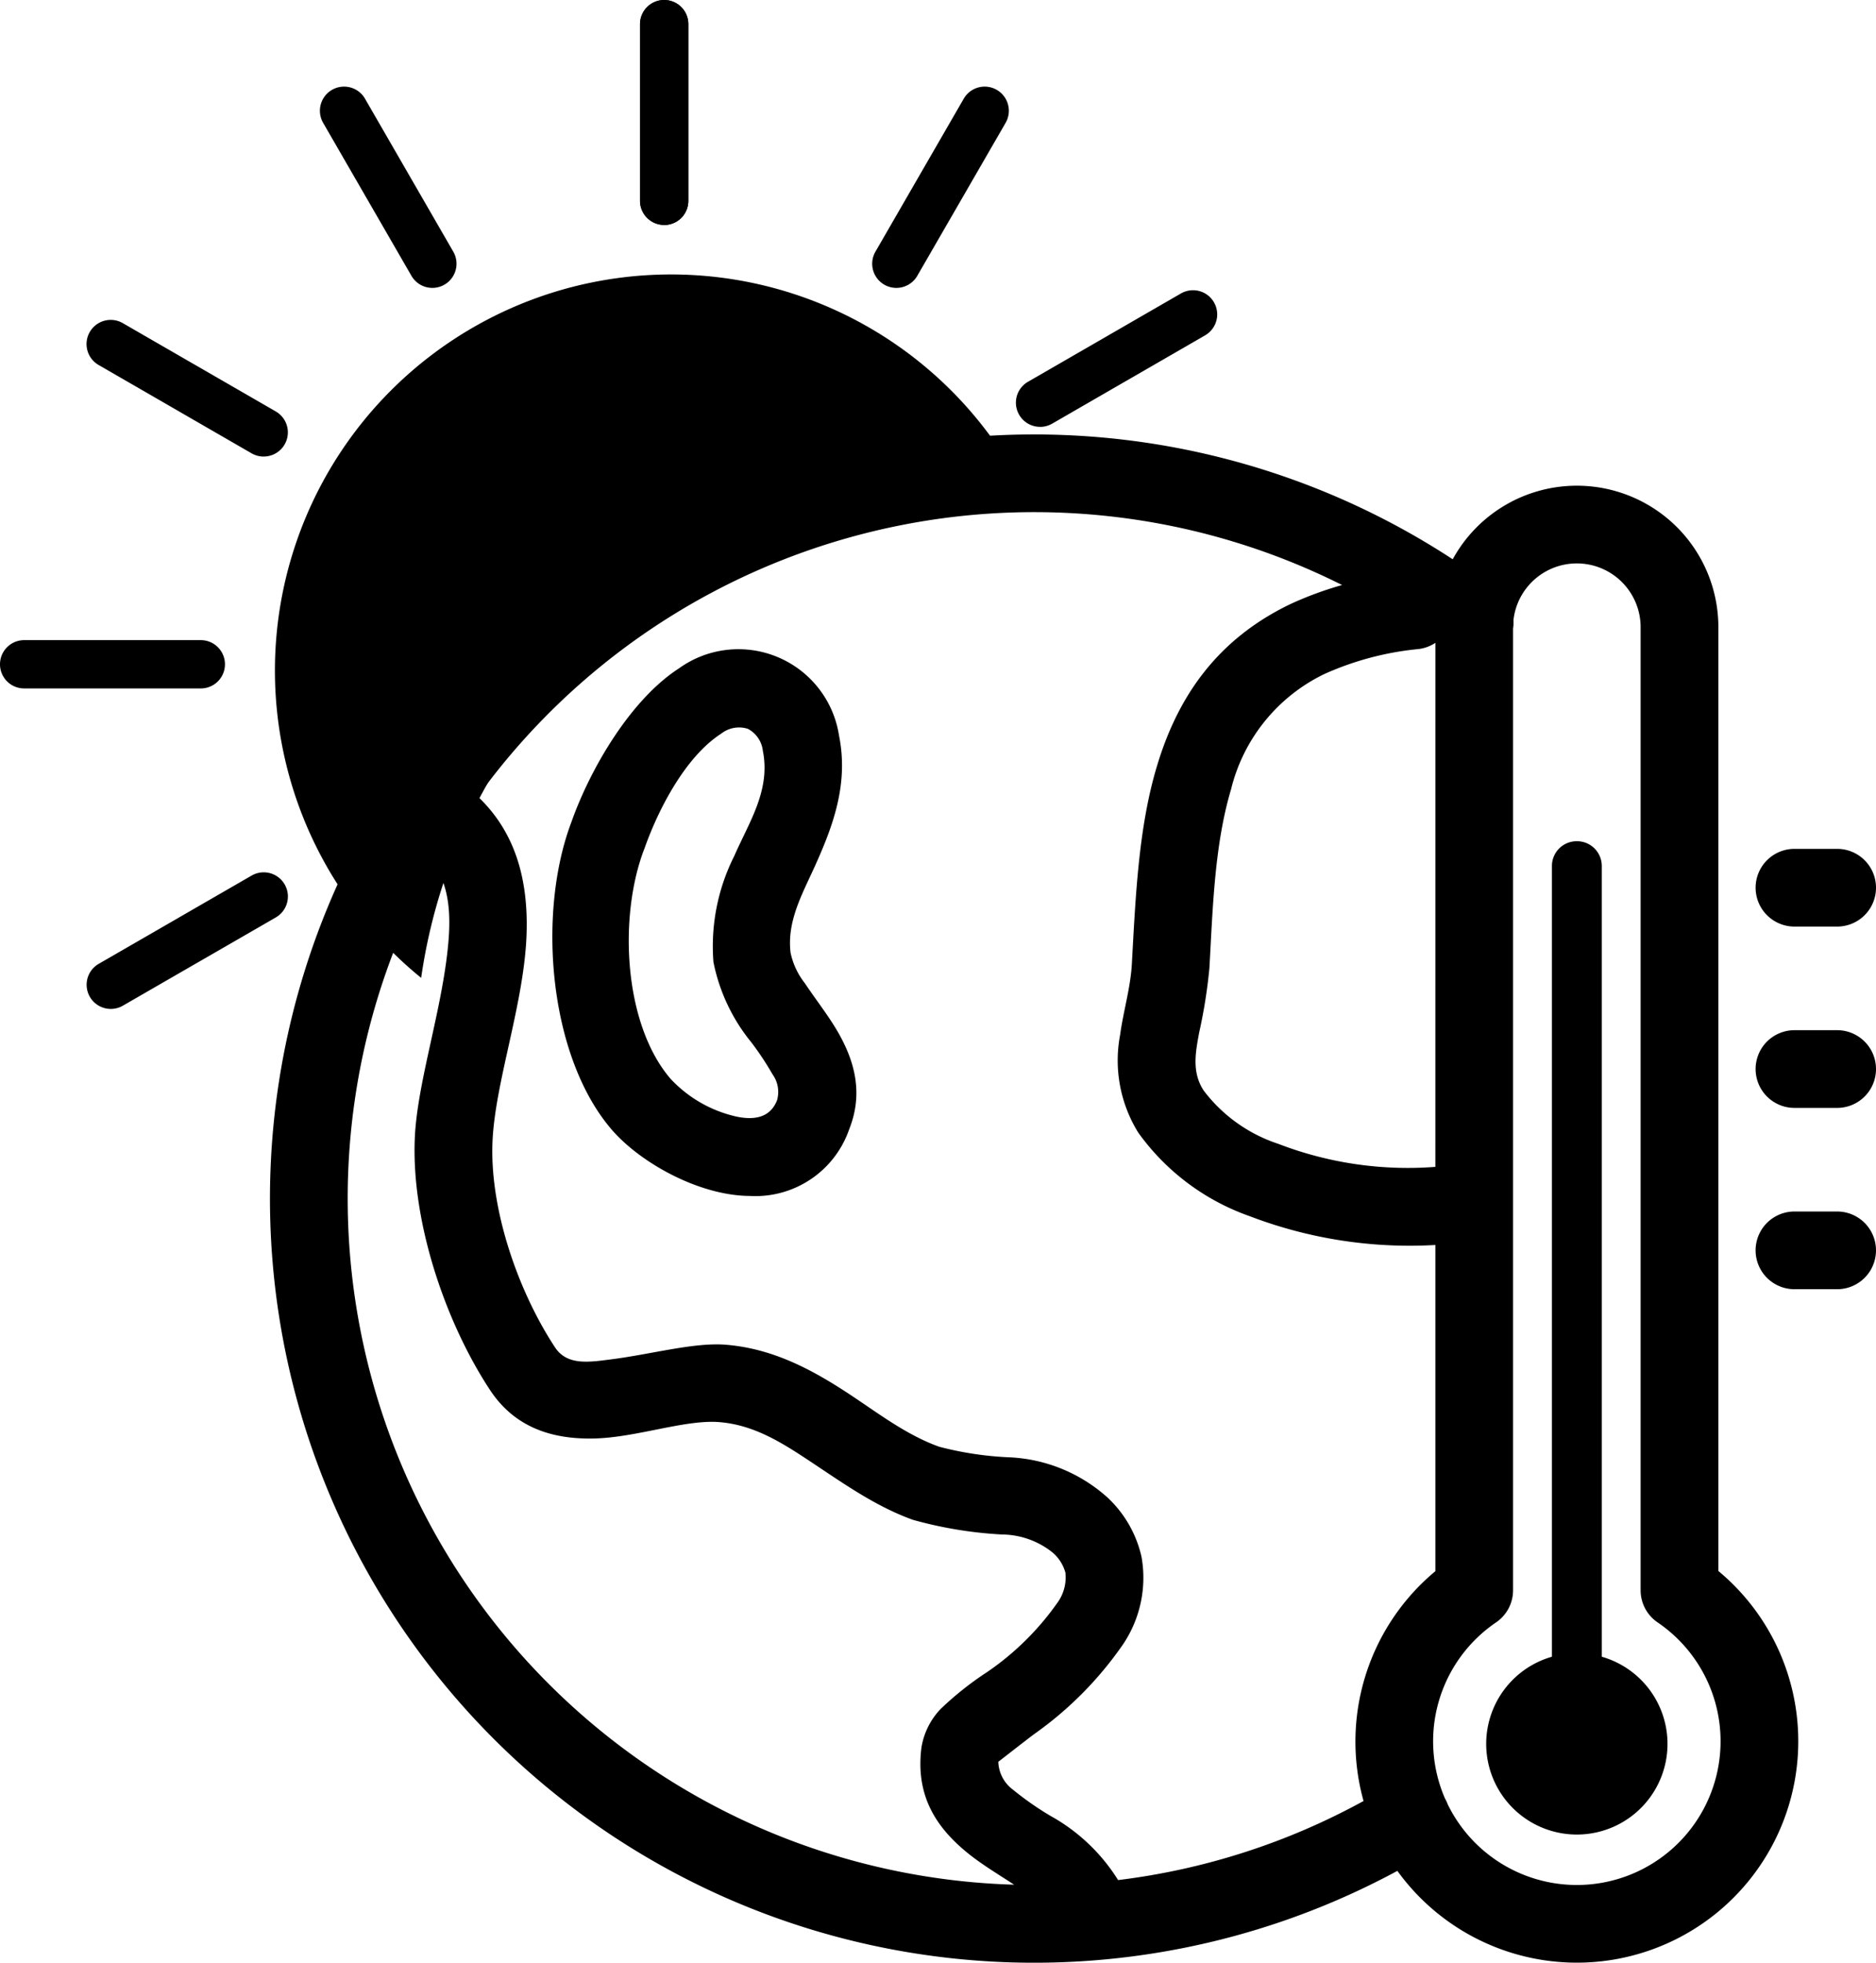 <svg xmlns="http://www.w3.org/2000/svg" width="143.371" height="150" viewBox="0 0 143.371 150">
  <g id="Group_25" data-name="Group 25" transform="translate(-1943.797 32)">
    <path id="Path_121" data-name="Path 121" d="M94.838,153.181a16.92,16.92,0,1,0,24.531-22.919V58.131a10.813,10.813,0,0,0-10.813-10.813h0a10.81,10.81,0,0,0-9.489,5.624,58.4,58.4,0,1,0-4.228,100.238Zm3.866-5.047a10.983,10.983,0,1,0,16.023-13.942,2.969,2.969,0,0,1-1.3-2.454V58.131a4.874,4.874,0,0,0-4.874-4.874h0a4.875,4.875,0,0,0-4.844,4.333,2.978,2.978,0,0,1-.03.648v73.5a2.969,2.969,0,0,1-1.3,2.454,10.987,10.987,0,0,0-3.9,13.463A2.982,2.982,0,0,1,98.7,148.134ZM21.236,76.288a52.463,52.463,0,0,0,44.312,77.949c-1.147-.753-2.356-1.475-3.4-2.3-2.495-1.974-4.158-4.433-3.683-8.179h0a5.541,5.541,0,0,1,1.465-2.949,24.325,24.325,0,0,1,3.563-2.828,21.1,21.1,0,0,0,5.322-5.235,3.307,3.307,0,0,0,.653-2.355,3.113,3.113,0,0,0-.967-1.53,6.271,6.271,0,0,0-3.9-1.389,31.488,31.488,0,0,1-6.784-1.119c-2.993-1.074-5.562-2.962-8.187-4.687-2.017-1.326-4.062-2.572-6.6-2.781h0c-2.6-.214-6.3,1.16-9.509,1.249-3.284.092-6.146-.848-8.025-3.7-3.435-5.215-6.026-12.9-5.75-19.26.169-3.894,1.77-8.826,2.4-13.485.366-2.725.468-5.382-.912-7.4Zm69.375-21.38A52.465,52.465,0,0,0,24.563,71.075c2.9,2.749,3.842,6.381,3.728,10.4-.151,5.308-2.407,11.367-2.606,15.961h0c-.226,5.2,1.967,11.469,4.777,15.736h0c.928,1.41,2.618,1.129,4.3.914,3.084-.393,6.353-1.313,8.76-1.115,3.574.294,6.531,1.869,9.374,3.737,2.235,1.469,4.383,3.145,6.931,4.06a25.516,25.516,0,0,0,5.483.812,12.025,12.025,0,0,1,7.347,3.041h0a8.861,8.861,0,0,1,2.628,4.564,9.118,9.118,0,0,1-1.394,6.654,27.516,27.516,0,0,1-6.827,6.9h0c-.57.428-2.293,1.77-2.724,2.107a2.761,2.761,0,0,0,1.13,2.138,23.283,23.283,0,0,0,2.867,2,14.2,14.2,0,0,1,5.158,4.9,52.084,52.084,0,0,0,18.757-6.043,16.937,16.937,0,0,1,5.489-17.564v-24.93a34.221,34.221,0,0,1-14.187-2.2,17.712,17.712,0,0,1-8.514-6.38h0a10.469,10.469,0,0,1-1.394-7.463c.241-1.791.8-3.615.9-5.448h0c.281-5.048.5-10.363,1.895-15.032C78,63.574,80.957,59.1,86.684,56.355a26.952,26.952,0,0,1,3.927-1.446Zm19.848,81.907a6.928,6.928,0,1,1-3.81,0V76.38a1.892,1.892,0,0,1,1.892-1.892h.026a1.892,1.892,0,0,1,1.892,1.892Zm14.725-28.088h3.262a2.969,2.969,0,1,0,0-5.939h-3.262a2.969,2.969,0,0,0,0,5.939Zm-93.471-35.7c-2.63,6.938-1.743,17.862,3.054,23.472,2.181,2.551,6.694,5.078,10.582,5.1a7.579,7.579,0,0,0,7.6-5.111c1.072-2.706.454-5.173-.941-7.541-.714-1.212-1.651-2.4-2.454-3.607a5.639,5.639,0,0,1-1.09-2.327c-.287-2.391.868-4.435,1.821-6.537,1.431-3.156,2.628-6.371,1.879-10.076a7.779,7.779,0,0,0-12.225-5.125C36.256,63.653,33.176,68.893,31.713,73.026Zm66.029-13.7a2.955,2.955,0,0,1-1.412.487,22.841,22.841,0,0,0-7.079,1.9,13.286,13.286,0,0,0-7.122,8.8c-1.266,4.242-1.4,9.078-1.656,13.664a39.9,39.9,0,0,1-.782,4.928c-.278,1.513-.579,3.013.337,4.43a11.758,11.758,0,0,0,5.712,4.082,27.521,27.521,0,0,0,12,1.759ZM37.276,75.107c.009-.024.018-.048.026-.072C38.37,72,40.449,68.016,43.158,66.27h0A2.212,2.212,0,0,1,45.2,65.9a2.166,2.166,0,0,1,1.144,1.675h0c.609,3.016-1.059,5.466-2.184,8.042a15.351,15.351,0,0,0-1.592,8.1h0a14.02,14.02,0,0,0,2.9,6.147,22.638,22.638,0,0,1,1.619,2.446,2.287,2.287,0,0,1,.339,1.988h0c-.544,1.375-1.817,1.494-3.042,1.248a9.8,9.8,0,0,1-5.105-2.914h0c-3.577-4.184-3.976-12.369-2.005-17.532ZM125.185,94.87h3.262a2.969,2.969,0,1,0,0-5.939h-3.262a2.969,2.969,0,0,0,0,5.939Zm0-13.858h3.262a2.969,2.969,0,1,0,0-5.939h-3.262a2.969,2.969,0,0,0,0,5.939ZM31.713,73.026h0Z" transform="translate(1955.752 -42.198)" fill-rule="evenodd"/>
    <path id="Path_123" data-name="Path 123" d="M77.223,36.035a41.162,41.162,0,0,0-4.67-.258A42.362,42.362,0,0,0,30.6,72.122,30.272,30.272,0,1,1,77.223,36.035Z" transform="translate(1945.383 -29.387)"/>
    <path id="Path_124" data-name="Path 124" d="M36.646,24.192A1.846,1.846,0,0,1,34.8,22.346V8.846a1.846,1.846,0,0,1,3.692,0v13.5a1.846,1.846,0,0,1-1.846,1.85Z" transform="translate(1957.91 -39)"/>
    <path id="Path_125" data-name="Path 125" d="M36.646,24.192A1.846,1.846,0,0,1,34.8,22.346V8.846a1.846,1.846,0,0,1,3.692,0v13.5a1.846,1.846,0,0,1-1.846,1.85Z" transform="translate(1957.91 -39)"/>
    <path id="Path_126" data-name="Path 126" d="M30.02,25.969a1.846,1.846,0,0,1-1.6-.923l-6.748-11.69a1.847,1.847,0,0,1,3.2-1.846L31.617,23.2a1.846,1.846,0,0,1-1.6,2.769Z" transform="translate(1946.821 -35.966)"/>
    <path id="Path_127" data-name="Path 127" d="M25.162,30.824a1.846,1.846,0,0,1-.923-.247l-11.69-6.75a1.846,1.846,0,1,1,1.846-3.2l11.69,6.749a1.846,1.846,0,0,1-.923,3.446Z" transform="translate(1938.786 -27.931)"/>
    <path id="Path_128" data-name="Path 128" d="M23.385,37.455H9.888a1.846,1.846,0,0,1,0-3.692h13.5a1.846,1.846,0,0,1,0,3.692Z" transform="translate(1935.755 -16.84)"/>
    <path id="Path_129" data-name="Path 129" d="M13.474,53.927a1.846,1.846,0,0,1-.923-3.444l11.69-6.748a1.846,1.846,0,1,1,1.846,3.2L14.4,53.68a1.831,1.831,0,0,1-.923.247Z" transform="translate(1938.788 -8.82)"/>
    <path id="Path_130" data-name="Path 130" d="M53.494,30.824a1.846,1.846,0,0,1-.923-3.446l11.688-6.748a1.846,1.846,0,1,1,1.846,3.2l-11.688,6.75a1.831,1.831,0,0,1-.923.247Z" transform="translate(1969.791 -30.202)"/>
    <path id="Path_131" data-name="Path 131" d="M46.371,25.969a1.846,1.846,0,0,1-1.6-2.769l6.748-11.69a1.846,1.846,0,1,1,3.2,1.846l-6.749,11.69A1.846,1.846,0,0,1,46.371,25.969Z" transform="translate(1965.93 -35.966)"/>
  </g>
</svg>
